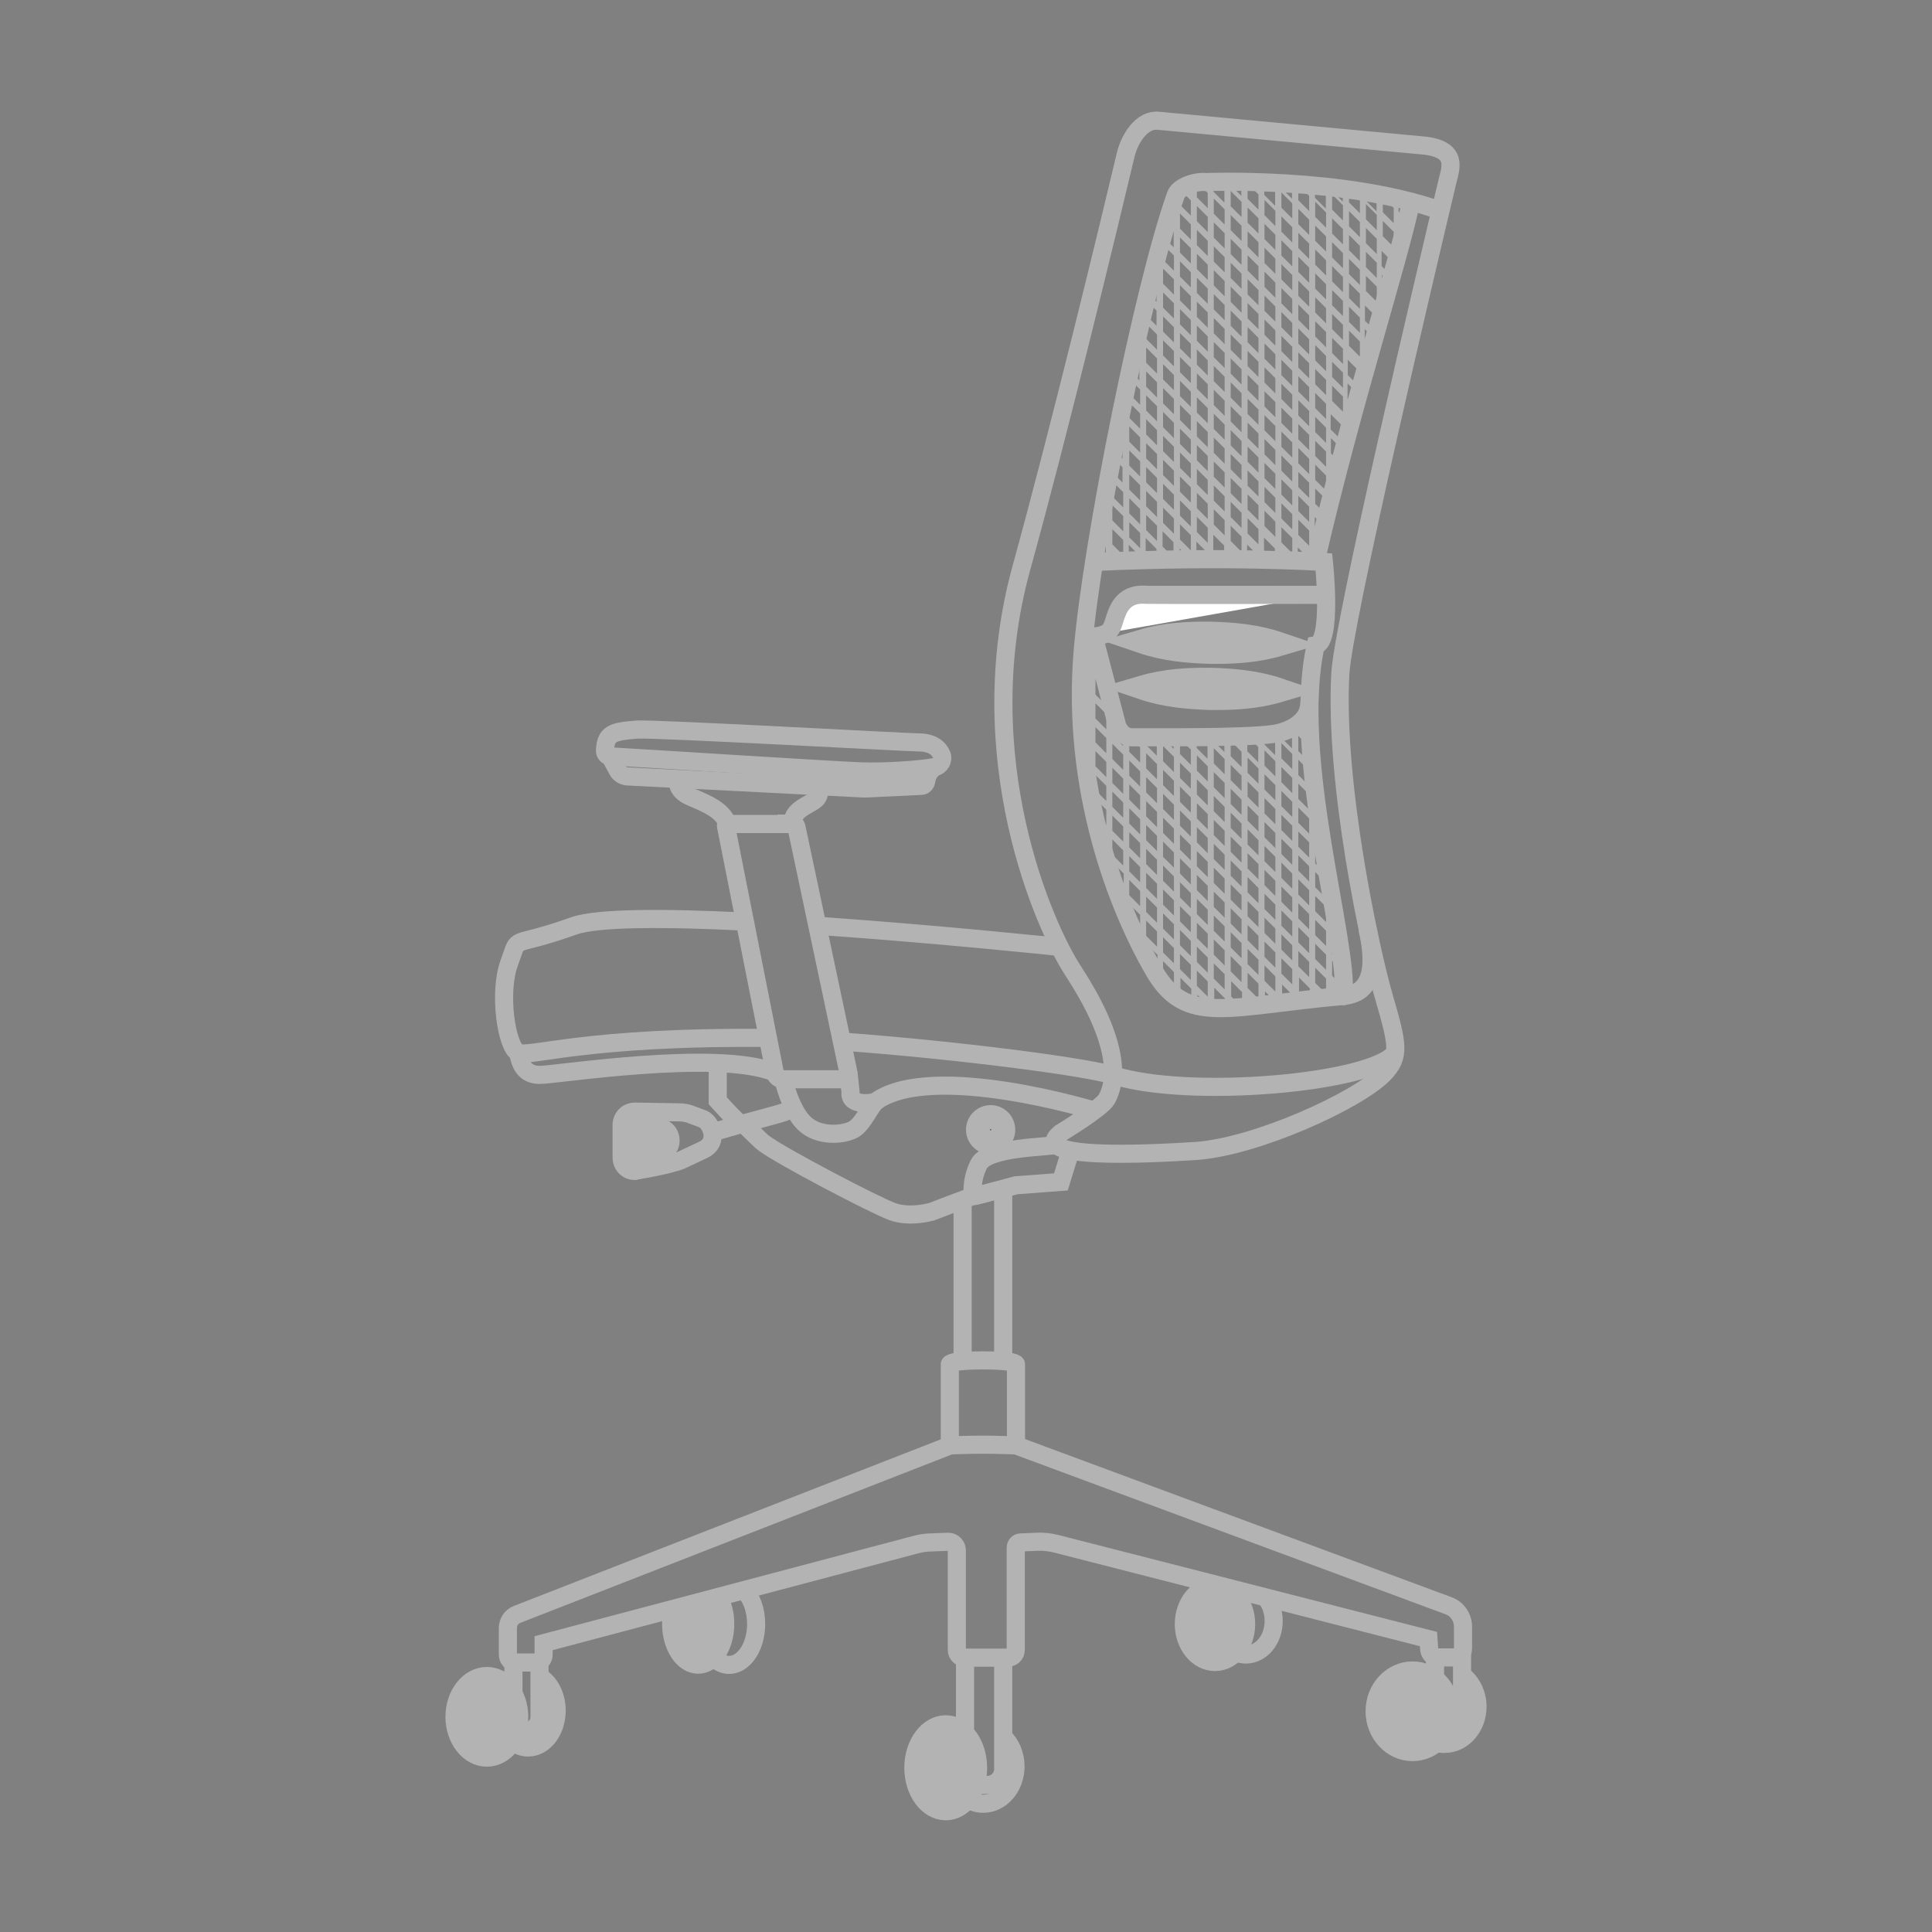 <?xml version="1.0" encoding="UTF-8"?><svg id="modelle" xmlns="http://www.w3.org/2000/svg" viewBox="0 0 80 80"><rect x="0" y="0" width="80" height="80" fill="#808080" stroke="none"/><defs><style>.cls-1{stroke-linejoin:round;}.cls-1,.cls-2,.cls-3,.cls-4,.cls-5,.cls-6{stroke:#b3b3b3;}.cls-1,.cls-3,.cls-4,.cls-5,.cls-6{stroke-width:.75px;}.cls-1,.cls-3,.cls-5{fill:none;}.cls-1,.cls-5{stroke-linecap:round;}.cls-2,.cls-3,.cls-4,.cls-5,.cls-6{stroke-miterlimit:10;}.cls-7,.cls-6{fill:#b3b3b3;}.cls-4{fill:#fff;}</style></defs><g><path class="cls-7" d="M45.36,23.45v-.26l.13,.13s.1-.05,.16-.06c.04,0,.08,0,.12-.01l-.39-.39c-.02,.1-.03,.2-.05,.31-.03,.18-.06,.37-.09,.55,0,0,0,.01,0,.02,.03-.1,.07-.2,.12-.27Z"/><path class="cls-7" d="M57.95,8.23c-.08-.01-.17-.03-.25-.04v.28l-.33-.33c-.13-.02-.27-.04-.41-.06l.04,.04v.63l-.45-.45v-.28c-.08,0-.17-.02-.25-.03v.06l-.06-.06c-.13-.01-.26-.03-.4-.04-.08,0-.16-.02-.24-.02v.42l-.45-.45v-.02s-.01,0-.02,0c-.13-.01-.26-.02-.39-.03l.16,.16v.63l-.45-.45v-.37c-.08,0-.17-.01-.25-.02v.14l-.15-.15c-.13-.01-.26-.02-.38-.03-.06,0-.11,0-.17-.01v.48l-.45-.45v-.06s-.04,0-.07,0c-.13,0-.26-.02-.38-.03l.2,.2v.63l-.45-.45v-.4c-.08,0-.17-.01-.25-.02v.16l-.17-.17c-.13,0-.25-.01-.38-.02-.05,0-.1,0-.15,0v.49l-.45-.45v-.07s-.05,0-.07,0c-.14,0-.26-.01-.37-.02l.19,.19v.63l-.45-.45v-.39c-.11,0-.2,0-.25-.01v.15l-.15-.15c-.1,0-.21,0-.33,.03-.07,.01-.15,.03-.22,.06v.35l-.25-.25c-.08,.04-.15,.09-.21,.14-.07,.06-.13,.12-.16,.2-.02,.06-.05,.14-.07,.21-.03,.08-.06,.18-.09,.27l.08,.08v.63l-.23-.23c-.03,.09-.05,.18-.08,.27l.31,.31v.63l-.45-.45v-.05s0,.02-.01,.04c-.03,.09-.05,.19-.08,.28-.05,.16-.09,.33-.14,.5-.03,.1-.05,.18-.08,.28l.05,.05v.63l-.18-.18c-.02,.09-.05,.19-.07,.28l.25,.25v.63l-.38-.38c-.02,.09-.05,.19-.07,.29l.45,.45v.63l-.45-.45v-.62c-.04,.17-.08,.33-.12,.5-.02,.1-.05,.19-.07,.29-.02,.09-.04,.18-.06,.27v.31l-.06-.06c-.02,.1-.04,.19-.07,.29l.12,.12v.63l-.24-.24c-.02,.1-.04,.19-.06,.29l.3,.3v.63l-.42-.42c-.02,.1-.04,.19-.06,.29-.04,.17-.07,.35-.11,.52-.02,.1-.04,.2-.06,.29-.02,.08-.03,.15-.05,.23v.36l-.06-.06c-.02,.1-.04,.2-.06,.29l.12,.12v.63l-.23-.23c-.02,.1-.04,.2-.06,.3l.29,.29v.63l-.39-.39c-.02,.1-.04,.2-.06,.3l.45,.45v.63l-.45-.45v-.62c-.03,.17-.07,.35-.1,.52-.02,.1-.04,.2-.06,.3-.03,.18-.06,.35-.1,.52v.02h0c-.02,.1-.04,.2-.05,.3l.06,.06v.63l-.15-.15c-.02,.1-.04,.2-.05,.3l.21,.21v.63l-.3-.3c-.02,.1-.03,.2-.05,.3l.35,.35v.58c.08-.01,.16-.02,.25-.03v-.3l.27,.27c.14-.01,.28-.03,.43-.04v-.52l.45,.45v.05c.13,0,.25-.02,.38-.02l-.13-.13v-.63l.45,.45v.3c.08,0,.17,0,.25-.01v-.04l.04,.04c.11,0,.23,0,.35,0l-.39-.39v-.63l.45,.45v.57c.08,0,.17,0,.25,0v-.31l.31,.31c.13,0,.26,0,.39,0v-.59l.45,.45v.14c.17,0,.34,0,.5,0l-.25-.25v-.63l.45,.45v.44c.08,0,.17,0,.25,0v-.19l.2,.2c.17,0,.34,0,.5,.01v-.5l.45,.45v.07c.15,0,.3,.01,.45,.02l-.2-.2v-.63l.45,.45v.39c.09,0,.17,.01,.25,.02v-.16l.17,.17c.19,.01,.36,.03,.53,.05v-.51l.45,.45v.11c.27,.04,.47,.08,.58,.12,0,0,0,0,0,0l-.33-.33v-.63l.37,.37c0-.11,.02-.22,.03-.32l-.4-.4v-.63l.45,.45v.07s0-.05,0-.07c.01-.11,.03-.21,.04-.32,.02-.19,.05-.37,.08-.56,.01-.1,.03-.21,.04-.31,.03-.18,.05-.36,.08-.54h0s0-.01,0-.01c.02-.1,.04-.2,.05-.3l-.06-.06v-.63l.15,.15c.02-.1,.03-.2,.05-.3l-.21-.21v-.63l.32,.32c.02-.1,.04-.19,.06-.29l-.39-.39v-.63l.45,.45v.28c.02-.08,.03-.16,.05-.23,.02-.1,.05-.19,.07-.28,.04-.17,.08-.34,.13-.51,.02-.09,.05-.19,.07-.28l-.07-.07v-.63l.21,.21c.03-.09,.05-.18,.08-.28l-.28-.28v-.63l.42,.42c.03-.09,.05-.18,.08-.27,.05-.17,.1-.32,.15-.49,.03-.09,.06-.18,.08-.27l-.03-.03v-.63l.19,.19c.03-.09,.06-.18,.09-.27l-.27-.27v-.63l.43,.43c.03-.09,.06-.18,.09-.27,.05-.16,.11-.32,.16-.47,.03-.09,.06-.18,.09-.26l-.07-.07v-.63l.23,.23c.03-.09,.06-.18,.09-.26l-.33-.33v-.63l.45,.45v.16s.03-.08,.04-.12c.03-.09,.06-.18,.09-.26,.04-.11,.08-.22,.12-.33v-.19l.05,.05c.03-.09,.06-.18,.09-.26l-.14-.14v-.63l.3,.3c.03-.09,.06-.19,.09-.27l-.39-.39v-.49Zm-11.44,14.76l-.45-.45v-.63l.45,.45v.63Zm0-.99l-.45-.45v-.63l.45,.45v.63Zm0-.99l-.45-.45v-.63l.45,.45v.63Zm.7,1.69l-.45-.45v-.63l.45,.45v.63Zm0-.99l-.45-.45v-.63l.45,.45v.63Zm0-.99l-.45-.45v-.63l.45,.45v.63Zm0-.99l-.45-.45v-.63l.45,.45v.63Zm0-.99l-.45-.45v-.63l.45,.45v.63Zm0-.99l-.45-.45v-.63l.45,.45v.63Zm0-.99l-.45-.45v-.63l.45,.45v.63Zm.7,5.64l-.45-.45v-.63l.45,.45v.63Zm0-.99l-.45-.45v-.63l.45,.45v.63Zm0-.99l-.45-.45v-.63l.45,.45v.63Zm0-.99l-.45-.45v-.63l.45,.45v.63Zm0-.99l-.45-.45v-.63l.45,.45v.63Zm0-.99l-.45-.45v-.63l.45,.45v.63Zm0-.99l-.45-.45v-.63l.45,.45v.63Zm0-.99l-.45-.45v-.63l.45,.45v.63Zm0-.99l-.45-.45v-.63l.45,.45v.63Zm.7,7.62l-.45-.45v-.63l.45,.45v.63Zm0-.99l-.45-.45v-.63l.45,.45v.63Zm0-.99l-.45-.45v-.63l.45,.45v.63Zm0-.99l-.45-.45v-.63l.45,.45v.63Zm0-.99l-.45-.45v-.63l.45,.45v.63Zm0-.99l-.45-.45v-.63l.45,.45v.63Zm0-.99l-.45-.45v-.63l.45,.45v.63Zm0-.99l-.45-.45v-.63l.45,.45v.63Zm0-.99l-.45-.45v-.63l.45,.45v.63Zm0-.99l-.45-.45v-.63l.45,.45v.63Zm0-.99l-.45-.45v-.63l.45,.45v.63Zm0-.99l-.45-.45v-.63l.45,.45v.63Zm.7,11.58l-.45-.45v-.63l.45,.45v.63Zm0-.99l-.45-.45v-.63l.45,.45v.63Zm0-.99l-.45-.45v-.63l.45,.45v.63Zm0-.99l-.45-.45v-.63l.45,.45v.63Zm0-.99l-.45-.45v-.63l.45,.45v.63Zm0-.99l-.45-.45v-.63l.45,.45v.63Zm0-.99l-.45-.45v-.63l.45,.45v.63Zm0-.99l-.45-.45v-.63l.45,.45v.63Zm0-.99l-.45-.45v-.63l.45,.45v.63Zm0-.99l-.45-.45v-.63l.45,.45v.63Zm0-.99l-.45-.45v-.63l.45,.45v.63Zm0-.99l-.45-.45v-.63l.45,.45v.63Zm0-.99l-.45-.45v-.63l.45,.45v.63Zm0-.99l-.45-.45v-.63l.45,.45v.63Zm0-.99l-.45-.45v-.63l.45,.45v.63Zm.7,13.55l-.45-.45v-.63l.45,.45v.63Zm0-.99l-.45-.45v-.63l.45,.45v.63Zm0-.99l-.45-.45v-.63l.45,.45v.63Zm0-.99l-.45-.45v-.63l.45,.45v.63Zm0-.99l-.45-.45v-.63l.45,.45v.63Zm0-.99l-.45-.45v-.63l.45,.45v.63Zm0-.99l-.45-.45v-.63l.45,.45v.63Zm0-.99l-.45-.45v-.63l.45,.45v.63Zm0-.99l-.45-.45v-.63l.45,.45v.63Zm0-.99l-.45-.45v-.63l.45,.45v.63Zm0-.99l-.45-.45v-.63l.45,.45v.63Zm0-.99l-.45-.45v-.63l.45,.45v.63Zm0-.99l-.45-.45v-.63l.45,.45v.63Zm0-.99l-.45-.45v-.63l.45,.45v.63Zm0-.99l-.45-.45v-.63l.45,.45v.63Zm.7,13.55l-.45-.45v-.63l.45,.45v.63Zm0-.99l-.45-.45v-.63l.45,.45v.63Zm0-.99l-.45-.45v-.63l.45,.45v.63Zm0-.99l-.45-.45v-.63l.45,.45v.63Zm0-.99l-.45-.45v-.63l.45,.45v.63Zm0-.99l-.45-.45v-.63l.45,.45v.63Zm0-.99l-.45-.45v-.63l.45,.45v.63Zm0-.99l-.45-.45v-.63l.45,.45v.63Zm0-.99l-.45-.45v-.63l.45,.45v.63Zm0-.99l-.45-.45v-.63l.45,.45v.63Zm0-.99l-.45-.45v-.63l.45,.45v.63Zm0-.99l-.45-.45v-.63l.45,.45v.63Zm0-.99l-.45-.45v-.63l.45,.45v.63Zm0-.99l-.45-.45v-.63l.45,.45v.63Zm.7,13.55l-.45-.45v-.63l.45,.45v.63Zm0-.99l-.45-.45v-.63l.45,.45v.63Zm0-.99l-.45-.45v-.63l.45,.45v.63Zm0-.99l-.45-.45v-.63l.45,.45v.63Zm0-.99l-.45-.45v-.63l.45,.45v.63Zm0-.99l-.45-.45v-.63l.45,.45v.63Zm0-.99l-.45-.45v-.63l.45,.45v.63Zm0-.99l-.45-.45v-.63l.45,.45v.63Zm0-.99l-.45-.45v-.63l.45,.45v.63Zm0-.99l-.45-.45v-.63l.45,.45v.63Zm0-.99l-.45-.45v-.63l.45,.45v.63Zm0-.99l-.45-.45v-.63l.45,.45v.63Zm0-.99l-.45-.45v-.63l.45,.45v.63Zm0-.99l-.45-.45v-.63l.45,.45v.63Zm0-.99l-.45-.45v-.63l.45,.45v.63Zm.7,13.55l-.45-.45v-.63l.45,.45v.63Zm0-.99l-.45-.45v-.63l.45,.45v.63Zm0-.99l-.45-.45v-.63l.45,.45v.63Zm0-.99l-.45-.45v-.63l.45,.45v.63Zm0-.99l-.45-.45v-.63l.45,.45v.63Zm0-.99l-.45-.45v-.63l.45,.45v.63Zm0-.99l-.45-.45v-.63l.45,.45v.63Zm0-.99l-.45-.45v-.63l.45,.45v.63Zm0-.99l-.45-.45v-.63l.45,.45v.63Zm0-.99l-.45-.45v-.63l.45,.45v.63Zm0-.99l-.45-.45v-.63l.45,.45v.63Zm0-.99l-.45-.45v-.63l.45,.45v.63Zm0-.99l-.45-.45v-.63l.45,.45v.63Zm0-.99l-.45-.45v-.63l.45,.45v.63Zm0-.99l-.45-.45v-.63l.45,.45v.63Zm.7,13.55l-.45-.45v-.63l.45,.45v.63Zm0-.99l-.45-.45v-.63l.45,.45v.63Zm0-.99l-.45-.45v-.63l.45,.45v.63Zm0-.99l-.45-.45v-.63l.45,.45v.63Zm0-.99l-.45-.45v-.63l.45,.45v.63Zm0-.99l-.45-.45v-.63l.45,.45v.63Zm0-.99l-.45-.45v-.63l.45,.45v.63Zm0-.99l-.45-.45v-.63l.45,.45v.63Zm0-.99l-.45-.45v-.63l.45,.45v.63Zm0-.99l-.45-.45v-.63l.45,.45v.63Zm0-.99l-.45-.45v-.63l.45,.45v.63Zm0-.99l-.45-.45v-.63l.45,.45v.63Zm0-.99l-.45-.45v-.63l.45,.45v.63Zm0-.99l-.45-.45v-.63l.45,.45v.63Zm.7,13.55l-.45-.45v-.63l.45,.45v.63Zm0-.99l-.45-.45v-.63l.45,.45v.63Zm0-.99l-.45-.45v-.63l.45,.45v.63Zm0-.99l-.45-.45v-.63l.45,.45v.63Zm0-.99l-.45-.45v-.63l.45,.45v.63Zm0-.99l-.45-.45v-.63l.45,.45v.63Zm0-.99l-.45-.45v-.63l.45,.45v.63Zm0-.99l-.45-.45v-.63l.45,.45v.63Zm0-.99l-.45-.45v-.63l.45,.45v.63Zm0-.99l-.45-.45v-.63l.45,.45v.63Zm0-.99l-.45-.45v-.63l.45,.45v.63Zm0-.99l-.45-.45v-.63l.45,.45v.63Zm0-.99l-.45-.45v-.63l.45,.45v.63Zm0-.99l-.45-.45v-.63l.45,.45v.63Zm0-.99l-.45-.45v-.63l.45,.45v.63Zm.7,13.55l-.45-.45v-.63l.45,.45v.63Zm0-.99l-.45-.45v-.63l.45,.45v.63Zm0-.99l-.45-.45v-.63l.45,.45v.63Zm0-.99l-.45-.45v-.63l.45,.45v.63Zm0-.99l-.45-.45v-.63l.45,.45v.63Zm0-.99l-.45-.45v-.63l.45,.45v.63Zm0-.99l-.45-.45v-.63l.45,.45v.63Zm0-.99l-.45-.45v-.63l.45,.45v.63Zm0-.99l-.45-.45v-.63l.45,.45v.63Zm0-.99l-.45-.45v-.63l.45,.45v.63Zm0-.99l-.45-.45v-.63l.45,.45v.63Zm0-.99l-.45-.45v-.63l.45,.45v.63Zm0-.99l-.45-.45v-.63l.45,.45v.63Zm0-.99l-.45-.45v-.63l.45,.45v.63Zm0-.99l-.45-.45v-.63l.45,.45v.63Zm.7,12.57l-.45-.45v-.63l.45,.45v.63Zm0-.99l-.45-.45v-.63l.45,.45v.63Zm0-.99l-.45-.45v-.63l.45,.45v.63Zm0-.99l-.45-.45v-.63l.45,.45v.63Zm0-.99l-.45-.45v-.63l.45,.45v.63Zm0-.99l-.45-.45v-.63l.45,.45v.63Zm0-.99l-.45-.45v-.63l.45,.45v.63Zm0-.99l-.45-.45v-.63l.45,.45v.63Zm0-.99l-.45-.45v-.63l.45,.45v.63Zm0-.99l-.45-.45v-.63l.45,.45v.63Zm0-.99l-.45-.45v-.63l.45,.45v.63Zm0-.99l-.45-.45v-.63l.45,.45v.63Zm0-.99l-.45-.45v-.63l.45,.45v.63Zm.7,7.62l-.45-.45v-.63l.45,.45v.63Zm0-.99l-.45-.45v-.63l.45,.45v.63Zm0-.99l-.45-.45v-.63l.45,.45v.63Zm0-.99l-.45-.45v-.63l.45,.45v.63Zm0-.99l-.45-.45v-.63l.45,.45v.63Zm0-.99l-.45-.45v-.63l.45,.45v.63Zm0-.99l-.45-.45v-.63l.45,.45v.63Zm0-.99l-.45-.45v-.63l.45,.45v.63Zm0-.99l-.45-.45v-.63l.45,.45v.63Zm.7,5.64l-.45-.45v-.63l.45,.45v.63Zm0-.99l-.45-.45v-.63l.45,.45v.63Zm0-.99l-.45-.45v-.63l.45,.45v.63Zm0-.99l-.45-.45v-.63l.45,.45v.63Zm0-.99l-.45-.45v-.63l.45,.45v.63Zm0-.99l-.45-.45v-.63l.45,.45v.63Zm0-.99l-.45-.45v-.63l.45,.45v.63Zm.7,3.67l-.45-.45v-.63l.45,.45v.63Zm0-.99l-.45-.45v-.63l.45,.45v.63Zm0-.99l-.45-.45v-.63l.45,.45v.63Zm0-.99l-.45-.45v-.63l.45,.45v.63Zm.7,.7l-.45-.45v-.63l.45,.45v.63Zm0-.99l-.45-.45v-.63l.45,.45v.63Z"/><path class="cls-7" d="M58.43,8.32c-.09-.02-.2-.04-.29-.05l.27,.27v.35c.03-.11,.05-.21,.07-.29,.03-.16,.02-.26-.04-.28Z"/><path class="cls-7" d="M54.17,29.66l-.08-.08c-.04,.08-.09,.15-.14,.21l.24,.24c0-.13-.02-.26-.02-.38Z"/><path class="cls-7" d="M55.6,39.99l-.45-.45v-.63l.34,.34c-.02-.13-.04-.27-.06-.42l-.28-.28v-.63l.16,.16c-.02-.14-.04-.28-.07-.42l-.09-.09v-.49c0-.06-.02-.11-.03-.17-.02-.14-.05-.28-.07-.42-.04-.25-.08-.5-.12-.76-.02-.14-.04-.28-.07-.42l-.41-.41v-.63l.3,.3c-.02-.14-.04-.28-.06-.42l-.23-.23v-.63l.12,.12c-.02-.14-.04-.28-.06-.41l-.07-.07v-.42c-.01-.08-.02-.17-.03-.25-.02-.14-.03-.27-.05-.41-.03-.24-.06-.48-.08-.72-.01-.13-.03-.26-.04-.39-.02-.19-.03-.38-.05-.55v.51l-.45-.45v-.25c-.12,.09-.24,.17-.38,.23l.13,.13v.63l-.45-.45v-.2c-.11,.03-.22,.06-.31,.07-.04,0-.1,.01-.15,.02l.21,.21v.63l-.45-.45v-.38c-.08,0-.16,.01-.25,.02v.11l-.1-.1c-.11,0-.22,.01-.34,.02l.44,.44v.63l-.45-.45v-.62c-.08,0-.16,0-.25,.01v.36l-.35-.35c-.11,0-.23,0-.35,0v.63l-.45-.45v-.17c-.17,0-.35,0-.52,0l.27,.27v.63l-.45-.45v-.45c-.08,0-.17,0-.25,0v.2l-.2-.2c-.17,0-.34,0-.5,0v.49l-.45-.45v-.04c-.14,0-.27,0-.39,0l.14,.14v.63l-.45-.45v-.33c-.09,0-.17,0-.25,0v.08l-.08-.08c-.09,0-.16,0-.23,0-.18,0-.3-.06-.39-.13v.5l-.45-.45v-.63l.18,.18-.13-.48-.06-.06v-.16l-.29-1.12-.4-.4v-.63l.18,.18-.13-.48-.05-.05v-.15l-.05-.21s-.2-1.1-.17-2c0,.04-.01,.09-.02,.14-.01,.1-.03,.21-.04,.31l.04,.04v.63l-.11-.11c-.01,.11-.03,.21-.04,.32l.15,.15v.63l-.21-.21c-.01,.11-.02,.22-.03,.32l.25,.25v.63l-.29-.29c0,.12,0,.23-.01,.34l.3,.3v.63l-.32-.32c0,.11-.01,.23-.01,.34l.33,.33v.63l-.34-.34c0,.13,.02,.25,.02,.38l.32,.32v.63l-.28-.28c0,.13,.01,.25,.02,.38l.26,.26v.63l-.2-.2c.02,.14,.04,.28,.06,.41l.14,.14v.63l-.03-.03c.02,.14,.04,.28,.06,.41,.05,.28,.12,.54,.18,.81,.03,.15,.07,.31,.1,.46l.39,.39v.63l-.18-.18c.05,.18,.1,.34,.16,.51l.03,.03v.06c.08,.27,.16,.55,.25,.81v-.62l.45,.45v.63l-.44-.44c.07,.2,.15,.38,.22,.57l.22,.22v.37c.06,.16,.13,.31,.19,.46,.1,.23,.2,.44,.3,.65l.21,.21v.24c.08,.17,.17,.31,.25,.47v-.46l.45,.45v.63l-.25-.25c.04,.07,.08,.16,.12,.23,.43,.73,.88,1.15,1.47,1.36l-.39-.39v-.63l.45,.45v.6c.08,.03,.16,.05,.25,.07v-.42l.45,.45v.05s.03,0,.05,0c.12,.01,.25,.02,.38,.02l-.18-.18v-.63l.45,.45v.36c.08,0,.16,0,.25,0v-.1l.1,.1c.11,0,.22-.01,.33-.02l-.43-.43v-.63l.45,.45v.61c.08,0,.17-.02,.25-.02v-.34l.31,.31c.1-.01,.21-.02,.32-.04,.02,0,.05,0,.07,0v-.55l.45,.45v.05s.03,0,.05,0c.1-.01,.21-.02,.32-.04l-.11-.11v-.63l.45,.45v.26c.08,0,.15-.02,.23-.03,.11-.01,.21-.02,.32-.04l-.3-.3v-.63l.45,.45v.47c.08,0,.17-.02,.25-.03v-.19l.17,.17c.11-.01,.21-.02,.32-.03,.07,0,.14-.01,.2-.02v-.41l.37,.37s.07,0,.1,0c.03,0,.05-.07,.06-.18,0-.15,0-.38-.04-.67-.01-.12-.03-.26-.05-.4Zm-9.79-5.83l-.45-.45v-.63l.45,.45v.63Zm0-.99l-.45-.45v-.63l.45,.45v.63Zm0-.99l-.45-.45v-.63l.45,.45v.63Zm0-.99l-.45-.45v-.63l.45,.45v.63Zm0-.99l-.45-.45v-.63l.45,.45v.63Zm0-.99l-.45-.45v-.63l.45,.45v.63Zm.7,6.63l-.45-.45v-.63l.45,.45v.63Zm0-.99l-.45-.45v-.63l.45,.45v.63Zm0-.99l-.45-.45v-.63l.45,.45v.63Zm0-.99l-.45-.45v-.63l.45,.45v.63Zm0-.99l-.45-.45v-.63l.45,.45v.63Zm.7,6.63l-.45-.45v-.63l.45,.45v.63Zm0-.99l-.45-.45v-.63l.45,.45v.63Zm0-.99l-.45-.45v-.63l.45,.45v.63Zm0-.99l-.45-.45v-.63l.45,.45v.63Zm0-.99l-.45-.45v-.63l.45,.45v.63Zm0-.99l-.45-.45v-.63l.45,.45v.63Zm0-.99l-.45-.45v-.63l.45,.45v.63Zm0-.99l-.45-.45v-.63l.45,.45v.63Zm.7,7.62l-.45-.45v-.63l.45,.45v.63Zm0-.99l-.45-.45v-.63l.45,.45v.63Zm0-.99l-.45-.45v-.63l.45,.45v.63Zm0-.99l-.45-.45v-.63l.45,.45v.63Zm0-.99l-.45-.45v-.63l.45,.45v.63Zm0-.99l-.45-.45v-.63l.45,.45v.63Zm0-.99l-.45-.45v-.63l.45,.45v.63Zm0-.99l-.45-.45v-.63l.45,.45v.63Zm.7,8.61l-.45-.45v-.63l.45,.45v.63Zm0-.99l-.45-.45v-.63l.45,.45v.63Zm0-.99l-.45-.45v-.63l.45,.45v.63Zm0-.99l-.45-.45v-.63l.45,.45v.63Zm0-.99l-.45-.45v-.63l.45,.45v.63Zm0-.99l-.45-.45v-.63l.45,.45v.63Zm0-.99l-.45-.45v-.63l.45,.45v.63Zm0-.99l-.45-.45v-.63l.45,.45v.63Zm0-.99l-.45-.45v-.63l.45,.45v.63Zm0-.99l-.45-.45v-.63l.45,.45v.63Zm.7,8.61l-.45-.45v-.63l.45,.45v.63Zm0-.99l-.45-.45v-.63l.45,.45v.63Zm0-.99l-.45-.45v-.63l.45,.45v.63Zm0-.99l-.45-.45v-.63l.45,.45v.63Zm0-.99l-.45-.45v-.63l.45,.45v.63Zm0-.99l-.45-.45v-.63l.45,.45v.63Zm0-.99l-.45-.45v-.63l.45,.45v.63Zm0-.99l-.45-.45v-.63l.45,.45v.63Zm0-.99l-.45-.45v-.63l.45,.45v.63Zm0-.99l-.45-.45v-.63l.45,.45v.63Zm.7,9.6l-.45-.45v-.63l.45,.45v.63Zm0-.99l-.45-.45v-.63l.45,.45v.63Zm0-.99l-.45-.45v-.63l.45,.45v.63Zm0-.99l-.45-.45v-.63l.45,.45v.63Zm0-.99l-.45-.45v-.63l.45,.45v.63Zm0-.99l-.45-.45v-.63l.45,.45v.63Zm0-.99l-.45-.45v-.63l.45,.45v.63Zm0-.99l-.45-.45v-.63l.45,.45v.63Zm0-.99l-.45-.45v-.63l.45,.45v.63Zm0-.99l-.45-.45v-.63l.45,.45v.63Zm.7,8.61l-.45-.45v-.63l.45,.45v.63Zm0-.99l-.45-.45v-.63l.45,.45v.63Zm0-.99l-.45-.45v-.63l.45,.45v.63Zm0-.99l-.45-.45v-.63l.45,.45v.63Zm0-.99l-.45-.45v-.63l.45,.45v.63Zm0-.99l-.45-.45v-.63l.45,.45v.63Zm0-.99l-.45-.45v-.63l.45,.45v.63Zm0-.99l-.45-.45v-.63l.45,.45v.63Zm0-.99l-.45-.45v-.63l.45,.45v.63Zm0-.99l-.45-.45v-.63l.45,.45v.63Zm.7,8.61l-.45-.45v-.63l.45,.45v.63Zm0-.99l-.45-.45v-.63l.45,.45v.63Zm0-.99l-.45-.45v-.63l.45,.45v.63Zm0-.99l-.45-.45v-.63l.45,.45v.63Zm0-.99l-.45-.45v-.63l.45,.45v.63Zm0-.99l-.45-.45v-.63l.45,.45v.63Zm0-.99l-.45-.45v-.63l.45,.45v.63Zm0-.99l-.45-.45v-.63l.45,.45v.63Zm0-.99l-.45-.45v-.63l.45,.45v.63Zm0-.99l-.45-.45v-.63l.45,.45v.63Zm.7,9.6l-.45-.45v-.63l.45,.45v.63Zm0-.99l-.45-.45v-.63l.45,.45v.63Zm0-.99l-.45-.45v-.63l.45,.45v.63Zm0-.99l-.45-.45v-.63l.45,.45v.63Zm0-.99l-.45-.45v-.63l.45,.45v.63Zm0-.99l-.45-.45v-.63l.45,.45v.63Zm0-.99l-.45-.45v-.63l.45,.45v.63Zm0-.99l-.45-.45v-.63l.45,.45v.63Zm0-.99l-.45-.45v-.63l.45,.45v.63Zm0-.99l-.45-.45v-.63l.45,.45v.63Zm.7,8.61l-.45-.45v-.63l.45,.45v.63Zm0-.99l-.45-.45v-.63l.45,.45v.63Zm0-.99l-.45-.45v-.63l.45,.45v.63Zm0-.99l-.45-.45v-.63l.45,.45v.63Zm0-.99l-.45-.45v-.63l.45,.45v.63Zm0-.99l-.45-.45v-.63l.45,.45v.63Zm0-.99l-.45-.45v-.63l.45,.45v.63Zm0-.99l-.45-.45v-.63l.45,.45v.63Zm0-.99l-.45-.45v-.63l.45,.45v.63Zm0-.99l-.45-.45v-.63l.45,.45v.63Zm.7,8.61l-.45-.45v-.63l.45,.45v.63Zm0-.99l-.45-.45v-.63l.45,.45v.63Zm0-.99l-.45-.45v-.63l.45,.45v.63Zm0-.99l-.45-.45v-.63l.45,.45v.63Zm0-.99l-.45-.45v-.63l.45,.45v.63Zm0-.99l-.45-.45v-.63l.45,.45v.63Zm0-.99l-.45-.45v-.63l.45,.45v.63Zm0-.99l-.45-.45v-.63l.45,.45v.63Zm0-.99l-.45-.45v-.63l.45,.45v.63Zm0-.99l-.45-.45v-.63l.45,.45v.63Zm.7,8.61l-.45-.45v-.63l.45,.45v.63Zm0-.99l-.45-.45v-.63l.45,.45v.63Zm0-.99l-.45-.45v-.63l.45,.45v.63Zm0-.99l-.45-.45v-.63l.45,.45v.63Zm0-.99l-.45-.45v-.63l.45,.45v.63Zm0-.99l-.45-.45v-.63l.45,.45v.63Zm0-.99l-.45-.45v-.63l.45,.45v.63Zm0-.99l-.45-.45v-.63l.45,.45v.63Zm0-.99l-.45-.45v-.63l.45,.45v.63Zm0-.99l-.45-.45v-.63l.45,.45v.63Zm.7,9.6l-.45-.45v-.63l.45,.45v.63Zm0-.99l-.45-.45v-.63l.45,.45v.63Zm0-.99l-.45-.45v-.63l.45,.45v.63Zm0-.99l-.45-.45v-.63l.45,.45v.63Zm0-.99l-.45-.45v-.63l.45,.45v.63Zm0-.99l-.45-.45v-.63l.45,.45v.63Zm.7,4.65l-.45-.45v-.63l.45,.45v.63Z"/><path class="cls-7" d="M54.66,26.52s0,.02,0,.03h0s0-.02,0-.03Z"/></g><path class="cls-3" d="M43.91,46.92s1.7-1.03,1.91-1.4c.53-.94,.38-2.62-1.39-5.33-1.17-1.79-4.31-8.82-2.13-16.7,1.56-5.64,3.6-14.08,4.32-17.11,.16-.65,.67-1.45,1.34-1.38l11.03,1.03c1.39,.16,1.08,.93,.95,1.46-.94,3.95-4.32,18.28-4.44,20.4-.25,4.55,1.23,11.4,1.8,13.37s.7,2.48,0,3.2c-1.08,1.11-5.29,3.03-7.79,3.2-2.05,.13-6.97,.37-5.6-.74Z"/><path class="cls-3" d="M59.64,8.72c-4.02-1.42-9.7-1.18-9.7-1.18-.39-.05-1.12,.17-1.25,.53-1.35,3.77-3.49,14.44-3.86,18.91-.47,5.67,1.41,10.55,2.95,13.21,1.34,2.31,3.01,1.48,7.84,1.05,.67-.06,1.55-.43,1-2.79"/><path class="cls-4" d="M54.79,24.63s-7.11,.01-7.3,0-.87-.09-1.2,.65-.08,1.07-1.39,1.1"/><path class="cls-3" d="M45.31,26.43l.96,3.66c.08,.14,.23,.45,.64,.44,.88-.01,4.59,.04,5.83-.14,.53-.08,1.36-.4,1.47-1.15,0-.05,.01-.11,.01-.17"/><path class="cls-2" d="M47.31,28.47c.95-.28,1.89-.33,2.84-.32,.94,.03,1.88,.11,2.82,.43-.95,.28-1.89,.33-2.84,.32-.94-.03-1.88-.11-2.82-.43Z"/><path class="cls-2" d="M47.3,26.56c.95-.28,1.89-.33,2.84-.32,.94,.03,1.88,.11,2.82,.43-.95,.28-1.89,.33-2.84,.32-.94-.03-1.88-.11-2.82-.43Z"/><path class="cls-3" d="M58.43,8.35c-.53,2.55-2.41,8.25-3.95,14.89"/><path class="cls-5" d="M55.63,41.25c.25-2.15-2.19-9.87-1.15-14.53,.7-.12,.34-3.45,.34-3.45,0,0-3.98-.26-9.51,0"/><path class="cls-3" d="M57.77,43.59c-.94,1.26-8.6,1.94-11.71,.92"/><path class="cls-3" d="M34.86,43.13c4.04,.29,9.58,.95,11.19,1.38"/><path class="cls-3" d="M30.85,38.16c-3.26-.16-6.11-.17-7.09,.18-2.75,.98-2.21,.29-2.67,1.52s-.12,3.52,.37,3.73,2.77-.69,10.42-.61"/><path class="cls-3" d="M43.87,39.21s-4.92-.52-9.94-.87"/><path class="cls-3" d="M25.05,31.08c0,.13,.09,.23,.22,.24,1.47,.08,8.88,.56,10.36,.62,1.02,.04,2.52-.07,3.08-.18,.23-.04,.37-.29,.28-.51-.11-.25-.36-.51-.98-.51-.46,0-10.91-.58-11.63-.53-1.04,.08-1.29,.17-1.33,.86Z"/><path class="cls-3" d="M25.27,31.33l.3,.56c.08,.15,.24,.25,.41,.26l9.78,.5s.05,0,.07,0l2.32-.11c.1,0,.18-.08,.2-.18,.03-.18,.11-.46,.37-.58"/><path class="cls-3" d="M32.81,34.12h-2.68s-.08,.04-.07,.08l2.02,10.2c.03,.17,.18,.29,.36,.29h2.42c.17,0,.3-.16,.26-.33l-2.14-10.11c-.02-.09-.09-.15-.18-.15Z"/><path class="cls-3" d="M28.09,32.28s-.16,.43,.52,.72,1.32,.55,1.52,1.13"/><path class="cls-3" d="M33.93,32.64c0,.37-.1,.45-.35,.6-.29,.17-.77,.37-.77,.88"/><line class="cls-3" x1="39.86" y1="56.32" x2="39.86" y2="49.71"/><line class="cls-3" x1="41.54" y1="49.22" x2="41.54" y2="56.32"/><path class="cls-3" d="M42.07,59.85s-.85-.03-1.37-.03-1.37,.03-1.37,.03v-3.36s0-.16,1.37-.16,1.37,.16,1.37,.16v3.36Z"/><path class="cls-3" d="M42.07,59.85l17.91,6.64c.36,.13,.6,.48,.6,.87v.91c0,.2-.16,.36-.36,.36h-.68c-.19,0-.34-.14-.36-.33l-.03-.43-15.43-3.95c-.25-.06-.5-.09-.75-.08l-.71,.03c-.11,0-.2,.1-.2,.21v4.24c0,.18-.14,.32-.32,.32h-1.8c-.18,0-.32-.14-.32-.32v-4.12c0-.2-.16-.36-.36-.36l-.72,.03c-.22,0-.44,.04-.66,.1l-15.37,4.07v.48c0,.18-.14,.32-.32,.32h-.84c-.18,0-.32-.14-.32-.32v-1.11c0-.25,.15-.47,.38-.56l17.91-6.99"/><ellipse class="cls-6" cx="50.31" cy="67.25" rx="1.29" ry="1.57"/><ellipse class="cls-6" cx="58.49" cy="70.86" rx="1.57" ry="1.69"/><ellipse class="cls-6" cx="39.16" cy="73.2" rx="1.34" ry="1.8"/><ellipse class="cls-6" cx="20.16" cy="71.09" rx="1.34" ry="1.69"/><path class="cls-6" d="M29.74,66.11c.18,.3,.29,.7,.29,1.13,0,.93-.5,1.69-1.12,1.69s-1.12-.76-1.12-1.69c0-.23,.03-.44,.08-.64"/><path class="cls-3" d="M30.8,65.83c.31,.3,.51,.82,.51,1.42,0,.93-.5,1.69-1.12,1.69-.23,0-.45-.11-.63-.29"/><line class="cls-3" x1="39.96" y1="71.74" x2="39.96" y2="68.63"/><path class="cls-3" d="M41.54,68.63v4.62c0,.37-.3,.66-.66,.66h-.49"/><path class="cls-3" d="M41.54,71.92c.31,.28,.51,.73,.51,1.22,0,.86-.6,1.55-1.34,1.55-.23,0-.45-.07-.64-.19"/><line class="cls-3" x1="21.26" y1="70.14" x2="21.26" y2="68.88"/><path class="cls-3" d="M22.34,68.82v2.27c0,.32-.24,.58-.54,.58h-.39"/><path class="cls-3" d="M22.33,69.42c.42,.23,.72,.78,.72,1.41,0,.85-.53,1.53-1.18,1.53-.24,0-.46-.09-.65-.25"/><path class="cls-3" d="M52.4,66.13c.21,.25,.34,.6,.34,.99,0,.77-.51,1.39-1.15,1.39-.15,0-.29-.03-.42-.1"/><path class="cls-3" d="M60.54,68.41v2.54c0,.26-.2,.47-.44,.47h-.09"/><line class="cls-3" x1="59.42" y1="69.5" x2="59.42" y2="68.62"/><path class="cls-3" d="M60.54,69.36c.38,.27,.64,.76,.64,1.31,0,.85-.61,1.54-1.36,1.54-.11,0-.22-.01-.32-.04"/><path class="cls-3" d="M30.6,46.5c-.39-.37-.88-.92-.88-.92v-1.61"/><path class="cls-3" d="M44.33,47.64l-.4,1.3-1.86,.14s-1.7,.46-1.78,.46-1.7,.63-1.7,.63c0,0-.9,.27-1.64,0s-4.62-2.3-5.33-2.84c-.15-.11-.7-.67-.87-.83"/><path class="cls-3" d="M32.44,44.7s.29,1.28,.88,1.83,1.57,.47,2,.25,.73-1.04,1-1.21c2.39-1.6,8.99,.42,8.99,.42"/><path class="cls-3" d="M36.32,45.57c-.08,.13-1.19,.26-1.1-.34l-.09-.85"/><path class="cls-3" d="M21.46,43.59c.08,.48,.26,.91,.88,.92s7.38-1.07,9.74-.1"/><path class="cls-3" d="M43.73,47.4c-.27,.11-2.84,.08-3.2,.81s-.24,1.33-.24,1.33"/><circle class="cls-2" cx="41.02" cy="46.78" r=".52"/><path class="cls-6" d="M25.74,47.93v-1.35c0-.42,.43-.68,.77-.47l1.01,.65c.32,.21,.33,.7,.02,.92l-1.01,.71c-.34,.24-.79-.02-.79-.46Z"/><path class="cls-1" d="M26.29,46.03l1.83,.03c.17,0,.34,.03,.49,.09l.51,.19c.31,.13,.7,.96-.02,1.28l-.85,.4s-.03,.01-.04,.02c-.58,.23-1.92,.44-1.92,.44"/><path class="cls-1" d="M32.75,45.92c-.21,.17-.81,.26-3.15,.94"/></svg>